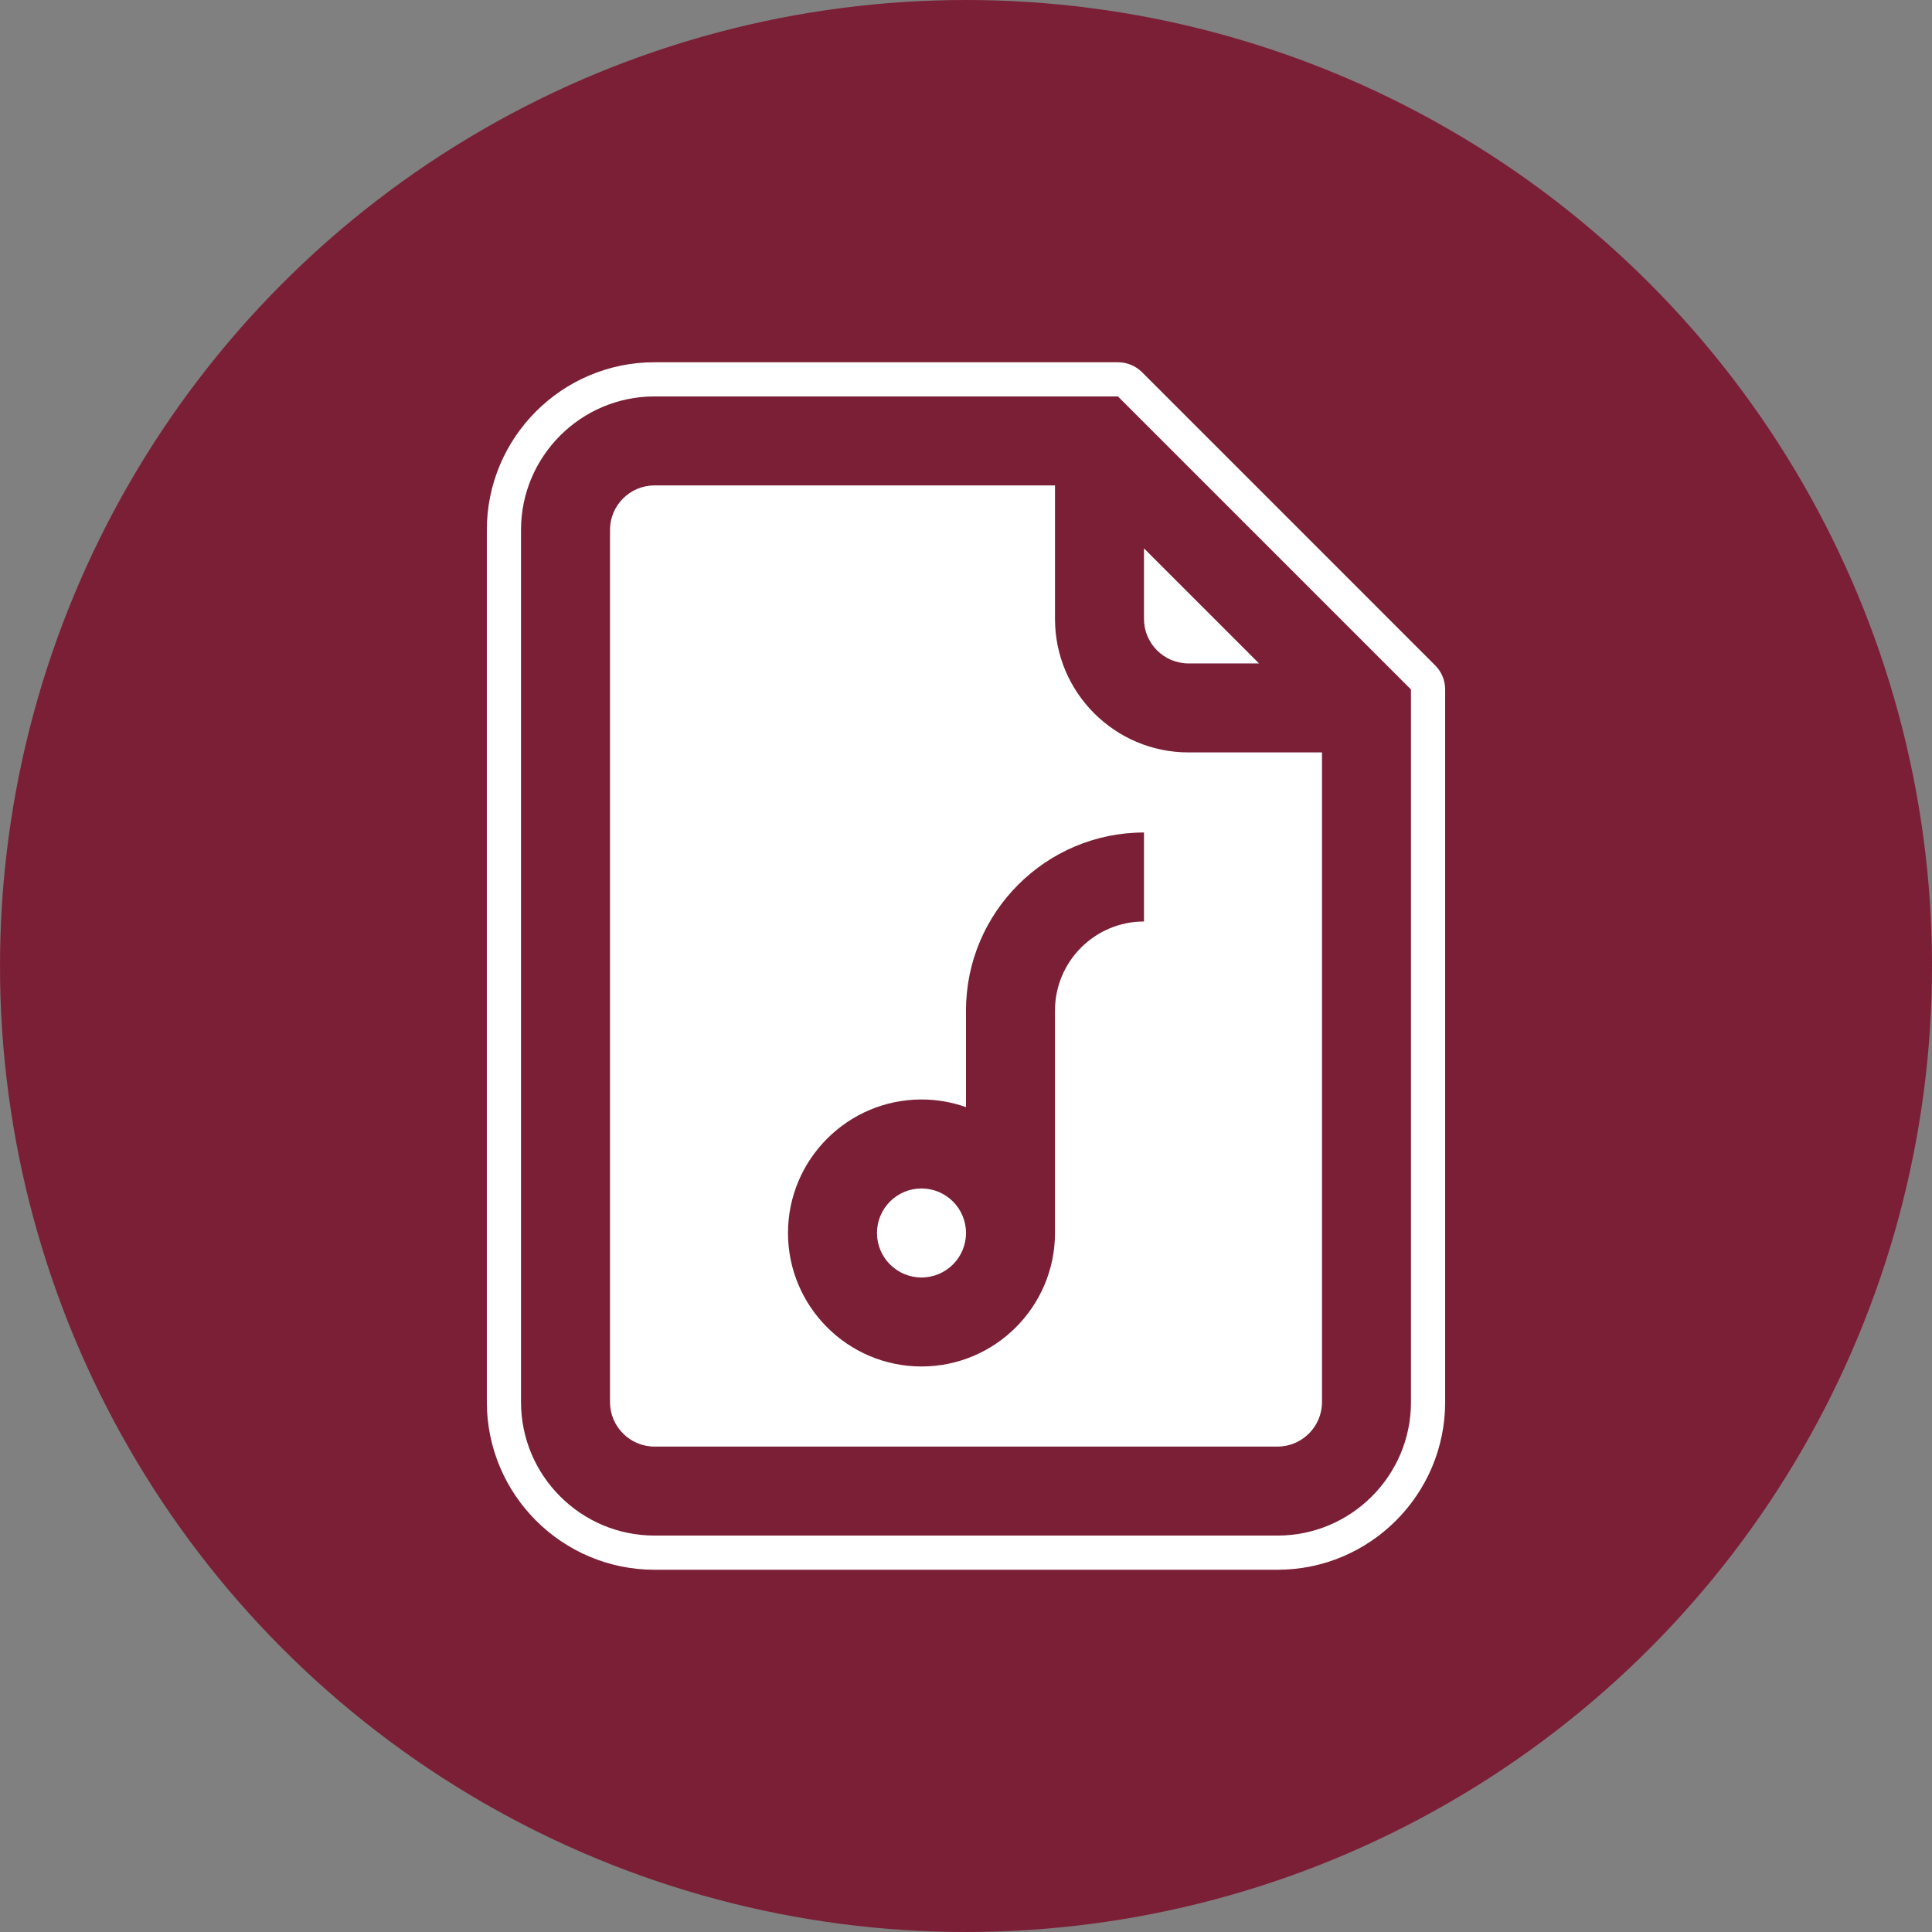 <?xml version="1.0" encoding="UTF-8" standalone="no"?><svg xmlns="http://www.w3.org/2000/svg" xmlns:xlink="http://www.w3.org/1999/xlink" fill="#ffffff" height="800" preserveAspectRatio="xMidYMid meet" version="1" viewBox="0.0 0.0 800.0 800.0" width="800" zoomAndPan="magnify"><rect x="0.0" y="0.0" width="800.0" height="800.0" fill="#808080" stroke="none"/><g id="change1_1"><circle cx="400" cy="400" fill="#7b1f37" r="400"/></g><g id="change2_1"><circle cx="381.57" cy="510.55" r="18.43"/><path d="M436.85,256.28V201H271.02c-10.16,0-18.43,8.26-18.43,18.43v361.14c0,10.16,8.27,18.43,18.43,18.43h257.96 c10.16,0,18.43-8.27,18.43-18.43V311.56h-55.28C461.65,311.56,436.85,286.76,436.85,256.28z M473.7,381.57 c-20.32,0-36.85,16.53-36.85,36.85v92.13c0,30.48-24.8,55.28-55.28,55.28s-55.28-24.8-55.28-55.28c0-30.48,24.8-55.28,55.28-55.28 c6.46,0,12.66,1.12,18.43,3.17v-40.02c0-40.64,33.06-73.7,73.7-73.7V381.57z"/><path d="M492.13,274.71h29.21l-47.64-47.64v29.21C473.7,266.44,481.97,274.71,492.13,274.71z"/><path d="M594.26,275.5L472.92,154.15c-2.65-2.65-6.26-4.15-10.01-4.15H271.02c-38.28,0-69.43,31.14-69.43,69.43v361.14 c0,38.28,31.14,69.43,69.43,69.43h257.96c38.28,0,69.43-31.15,69.43-69.43V285.5C598.41,281.74,596.92,278.15,594.26,275.5z M584.26,580.57c0,30.48-24.8,55.28-55.28,55.28H271.02c-30.48,0-55.28-24.8-55.28-55.28V219.43c0-30.48,24.8-55.28,55.28-55.28 h191.89l121.34,121.34V580.57z"/></g></svg>